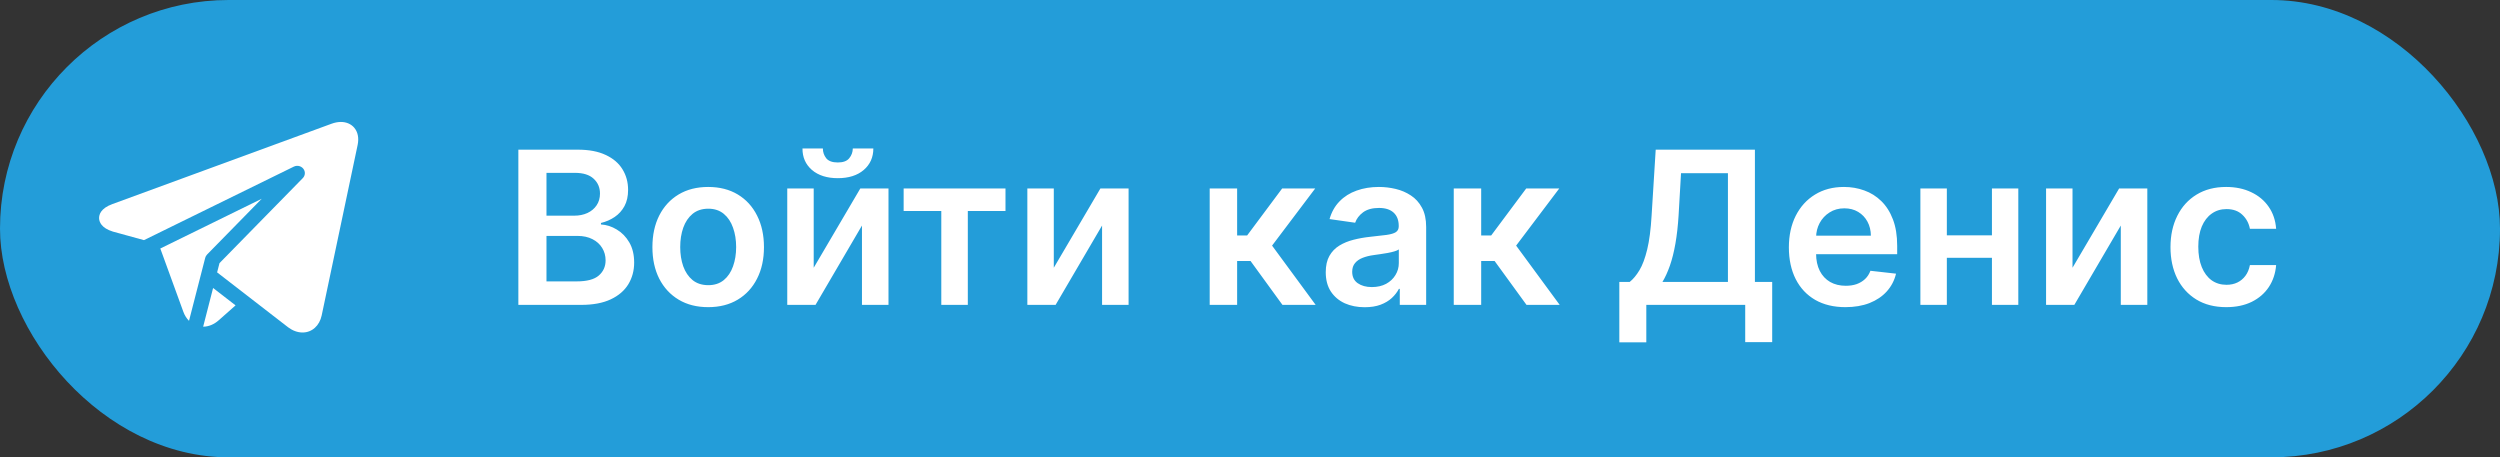 <svg width="164" height="30" viewBox="0 0 164 30" fill="none" xmlns="http://www.w3.org/2000/svg">
<rect x="0" y="0" width="164" height="30" fill="#333333" stroke="none"/>
<rect width="164" height="30" rx="15" fill="#239DD9"/>
<path d="M23.238 8.378C23.03 8.134 22.719 8 22.362 8C22.167 8 21.962 8.039 21.75 8.117L7.36 13.392C6.597 13.672 6.494 14.092 6.5 14.318C6.507 14.543 6.634 14.957 7.413 15.195C7.418 15.196 7.423 15.197 7.427 15.199L9.445 15.753L19.274 10.931C19.519 10.811 19.819 10.904 19.944 11.14C20.043 11.324 20.003 11.542 19.863 11.685L19.863 11.685L14.399 17.261L14.243 17.868L18.898 21.468C18.901 21.47 18.903 21.472 18.906 21.474C19.203 21.695 19.528 21.812 19.846 21.812C20.466 21.812 20.959 21.372 21.103 20.69L23.461 9.509C23.556 9.06 23.476 8.659 23.238 8.378Z" fill="white"/>
<path d="M13.463 16.91C13.483 16.833 13.523 16.759 13.584 16.697L17.17 13.038L10.516 16.302L12.027 20.452C12.113 20.689 12.241 20.89 12.399 21.047L13.463 16.91L13.463 16.91Z" fill="white"/>
<path d="M13.327 21.431C13.686 21.429 14.039 21.283 14.348 21.01L15.453 20.032L13.979 18.892L13.327 21.431Z" fill="white"/>
<path d="M34.004 20V9.818H37.902C38.638 9.818 39.249 9.934 39.736 10.166C40.227 10.395 40.593 10.708 40.835 11.106C41.081 11.504 41.203 11.954 41.203 12.458C41.203 12.872 41.124 13.227 40.965 13.522C40.805 13.814 40.592 14.051 40.323 14.233C40.055 14.415 39.755 14.546 39.423 14.626V14.725C39.785 14.745 40.131 14.856 40.462 15.058C40.797 15.257 41.071 15.539 41.283 15.903C41.495 16.268 41.601 16.709 41.601 17.226C41.601 17.753 41.473 18.227 41.218 18.648C40.963 19.065 40.578 19.395 40.065 19.637C39.551 19.879 38.905 20 38.126 20H34.004ZM35.849 18.459H37.832C38.502 18.459 38.984 18.331 39.279 18.076C39.577 17.817 39.727 17.486 39.727 17.082C39.727 16.78 39.652 16.508 39.503 16.266C39.354 16.021 39.142 15.829 38.867 15.69C38.591 15.547 38.263 15.476 37.882 15.476H35.849V18.459ZM35.849 14.148H37.673C37.992 14.148 38.278 14.09 38.533 13.974C38.789 13.855 38.989 13.688 39.135 13.472C39.284 13.254 39.359 12.995 39.359 12.697C39.359 12.302 39.219 11.977 38.941 11.722C38.666 11.467 38.257 11.339 37.713 11.339H35.849V14.148ZM46.457 20.149C45.711 20.149 45.065 19.985 44.518 19.657C43.971 19.329 43.547 18.87 43.245 18.28C42.947 17.69 42.798 17 42.798 16.212C42.798 15.423 42.947 14.732 43.245 14.139C43.547 13.545 43.971 13.085 44.518 12.756C45.065 12.428 45.711 12.264 46.457 12.264C47.203 12.264 47.849 12.428 48.396 12.756C48.943 13.085 49.365 13.545 49.663 14.139C49.965 14.732 50.116 15.423 50.116 16.212C50.116 17 49.965 17.69 49.663 18.28C49.365 18.87 48.943 19.329 48.396 19.657C47.849 19.985 47.203 20.149 46.457 20.149ZM46.467 18.707C46.871 18.707 47.209 18.596 47.481 18.374C47.753 18.149 47.955 17.847 48.087 17.47C48.223 17.092 48.291 16.671 48.291 16.207C48.291 15.739 48.223 15.317 48.087 14.939C47.955 14.558 47.753 14.255 47.481 14.029C47.209 13.804 46.871 13.691 46.467 13.691C46.053 13.691 45.708 13.804 45.433 14.029C45.161 14.255 44.957 14.558 44.821 14.939C44.689 15.317 44.622 15.739 44.622 16.207C44.622 16.671 44.689 17.092 44.821 17.47C44.957 17.847 45.161 18.149 45.433 18.374C45.708 18.596 46.053 18.707 46.467 18.707ZM53.379 17.564L56.436 12.364H58.285V20H56.545V14.795L53.498 20H51.644V12.364H53.379V17.564ZM55.944 9.739H57.291C57.291 10.319 57.081 10.789 56.66 11.151C56.242 11.508 55.675 11.688 54.959 11.688C54.25 11.688 53.685 11.508 53.264 11.151C52.847 10.789 52.639 10.319 52.643 9.739H53.98C53.98 9.977 54.053 10.191 54.199 10.38C54.348 10.566 54.602 10.658 54.959 10.658C55.311 10.658 55.561 10.566 55.71 10.38C55.863 10.194 55.941 9.981 55.944 9.739ZM59.279 13.84V12.364H65.96V13.84H63.489V20H61.749V13.84H59.279ZM69.129 17.564L72.186 12.364H74.035V20H72.296V14.795L69.248 20H67.394V12.364H69.129V17.564ZM79.356 20V12.364H81.156V15.446H81.812L84.109 12.364H86.277L83.448 16.112L86.307 20H84.129L82.036 17.121H81.156V20H79.356ZM89.525 20.154C89.041 20.154 88.605 20.068 88.217 19.896C87.832 19.72 87.528 19.461 87.302 19.12C87.08 18.779 86.969 18.358 86.969 17.857C86.969 17.426 87.049 17.07 87.208 16.788C87.367 16.507 87.584 16.281 87.859 16.112C88.134 15.943 88.444 15.816 88.789 15.729C89.137 15.64 89.496 15.575 89.868 15.536C90.315 15.489 90.678 15.448 90.956 15.411C91.235 15.371 91.437 15.312 91.563 15.232C91.692 15.149 91.757 15.022 91.757 14.849V14.82C91.757 14.445 91.646 14.155 91.424 13.95C91.202 13.744 90.882 13.641 90.464 13.641C90.023 13.641 89.674 13.738 89.415 13.93C89.16 14.122 88.988 14.349 88.898 14.611L87.218 14.372C87.35 13.908 87.569 13.52 87.874 13.209C88.179 12.894 88.552 12.659 88.993 12.503C89.433 12.344 89.921 12.264 90.454 12.264C90.822 12.264 91.188 12.307 91.553 12.393C91.918 12.48 92.251 12.622 92.552 12.821C92.854 13.017 93.096 13.283 93.278 13.621C93.464 13.96 93.556 14.382 93.556 14.889V20H91.826V18.951H91.767C91.657 19.163 91.503 19.362 91.304 19.548C91.109 19.73 90.862 19.877 90.564 19.99C90.269 20.099 89.922 20.154 89.525 20.154ZM89.992 18.832C90.353 18.832 90.666 18.76 90.931 18.618C91.197 18.472 91.4 18.28 91.543 18.041C91.689 17.803 91.762 17.542 91.762 17.261V16.361C91.705 16.407 91.609 16.45 91.473 16.49C91.341 16.53 91.192 16.565 91.026 16.595C90.86 16.624 90.696 16.651 90.534 16.674C90.371 16.697 90.231 16.717 90.111 16.734C89.843 16.77 89.602 16.83 89.39 16.913C89.178 16.995 89.011 17.111 88.888 17.261C88.766 17.407 88.704 17.595 88.704 17.827C88.704 18.159 88.825 18.409 89.067 18.578C89.309 18.747 89.617 18.832 89.992 18.832ZM95.366 20V12.364H97.166V15.446H97.822L100.119 12.364H102.287L99.458 16.112L102.316 20H100.139L98.046 17.121H97.166V20H95.366ZM106.228 22.456V18.494H106.909C107.138 18.311 107.351 18.055 107.55 17.723C107.749 17.392 107.918 16.938 108.057 16.361C108.197 15.784 108.293 15.038 108.346 14.124L108.614 9.818H115.122V18.494H116.256V22.446H114.486V20H107.998V22.456H106.228ZM109.057 18.494H113.352V11.364H110.275L110.116 14.124C110.073 14.816 110.003 15.436 109.907 15.983C109.811 16.53 109.69 17.012 109.544 17.43C109.398 17.844 109.236 18.199 109.057 18.494ZM121.059 20.149C120.294 20.149 119.632 19.99 119.076 19.672C118.522 19.35 118.096 18.896 117.798 18.31C117.5 17.72 117.35 17.025 117.35 16.227C117.35 15.441 117.5 14.752 117.798 14.158C118.1 13.562 118.52 13.098 119.061 12.766C119.601 12.432 120.236 12.264 120.965 12.264C121.435 12.264 121.88 12.34 122.297 12.493C122.718 12.642 123.089 12.874 123.411 13.189C123.736 13.504 123.991 13.905 124.176 14.392C124.362 14.876 124.455 15.453 124.455 16.122V16.674H118.196V15.461H122.73C122.726 15.116 122.652 14.81 122.506 14.541C122.36 14.269 122.156 14.056 121.895 13.9C121.636 13.744 121.334 13.666 120.99 13.666C120.622 13.666 120.299 13.756 120.02 13.935C119.742 14.11 119.525 14.342 119.369 14.631C119.217 14.916 119.139 15.229 119.135 15.57V16.629C119.135 17.073 119.217 17.454 119.379 17.773C119.541 18.088 119.768 18.329 120.06 18.499C120.352 18.664 120.693 18.747 121.084 18.747C121.346 18.747 121.583 18.711 121.795 18.638C122.007 18.562 122.191 18.451 122.347 18.305C122.503 18.159 122.62 17.978 122.7 17.763L124.38 17.952C124.274 18.396 124.072 18.784 123.774 19.115C123.479 19.443 123.101 19.698 122.64 19.881C122.18 20.06 121.653 20.149 121.059 20.149ZM131.222 15.436V16.913H127.156V15.436H131.222ZM127.713 12.364V20H125.977V12.364H127.713ZM132.401 12.364V20H130.671V12.364H132.401ZM135.957 17.564L139.014 12.364H140.864V20H139.124V14.795L136.076 20H134.222V12.364H135.957V17.564ZM146.043 20.149C145.28 20.149 144.626 19.982 144.079 19.647C143.535 19.312 143.116 18.85 142.821 18.26C142.53 17.667 142.384 16.984 142.384 16.212C142.384 15.436 142.533 14.752 142.831 14.158C143.129 13.562 143.55 13.098 144.094 12.766C144.641 12.432 145.287 12.264 146.033 12.264C146.653 12.264 147.201 12.379 147.678 12.607C148.159 12.833 148.542 13.152 148.827 13.567C149.112 13.978 149.274 14.458 149.314 15.008H147.594C147.524 14.641 147.359 14.334 147.097 14.089C146.838 13.84 146.492 13.716 146.058 13.716C145.69 13.716 145.367 13.815 145.088 14.014C144.81 14.21 144.593 14.492 144.437 14.859C144.285 15.227 144.208 15.668 144.208 16.182C144.208 16.702 144.285 17.15 144.437 17.524C144.589 17.895 144.803 18.182 145.078 18.384C145.357 18.583 145.683 18.683 146.058 18.683C146.323 18.683 146.56 18.633 146.769 18.533C146.981 18.431 147.158 18.283 147.301 18.091C147.443 17.899 147.541 17.665 147.594 17.39H149.314C149.271 17.93 149.112 18.409 148.837 18.827C148.562 19.241 148.187 19.566 147.713 19.801C147.239 20.033 146.682 20.149 146.043 20.149Z" fill="white"/>
</svg>
